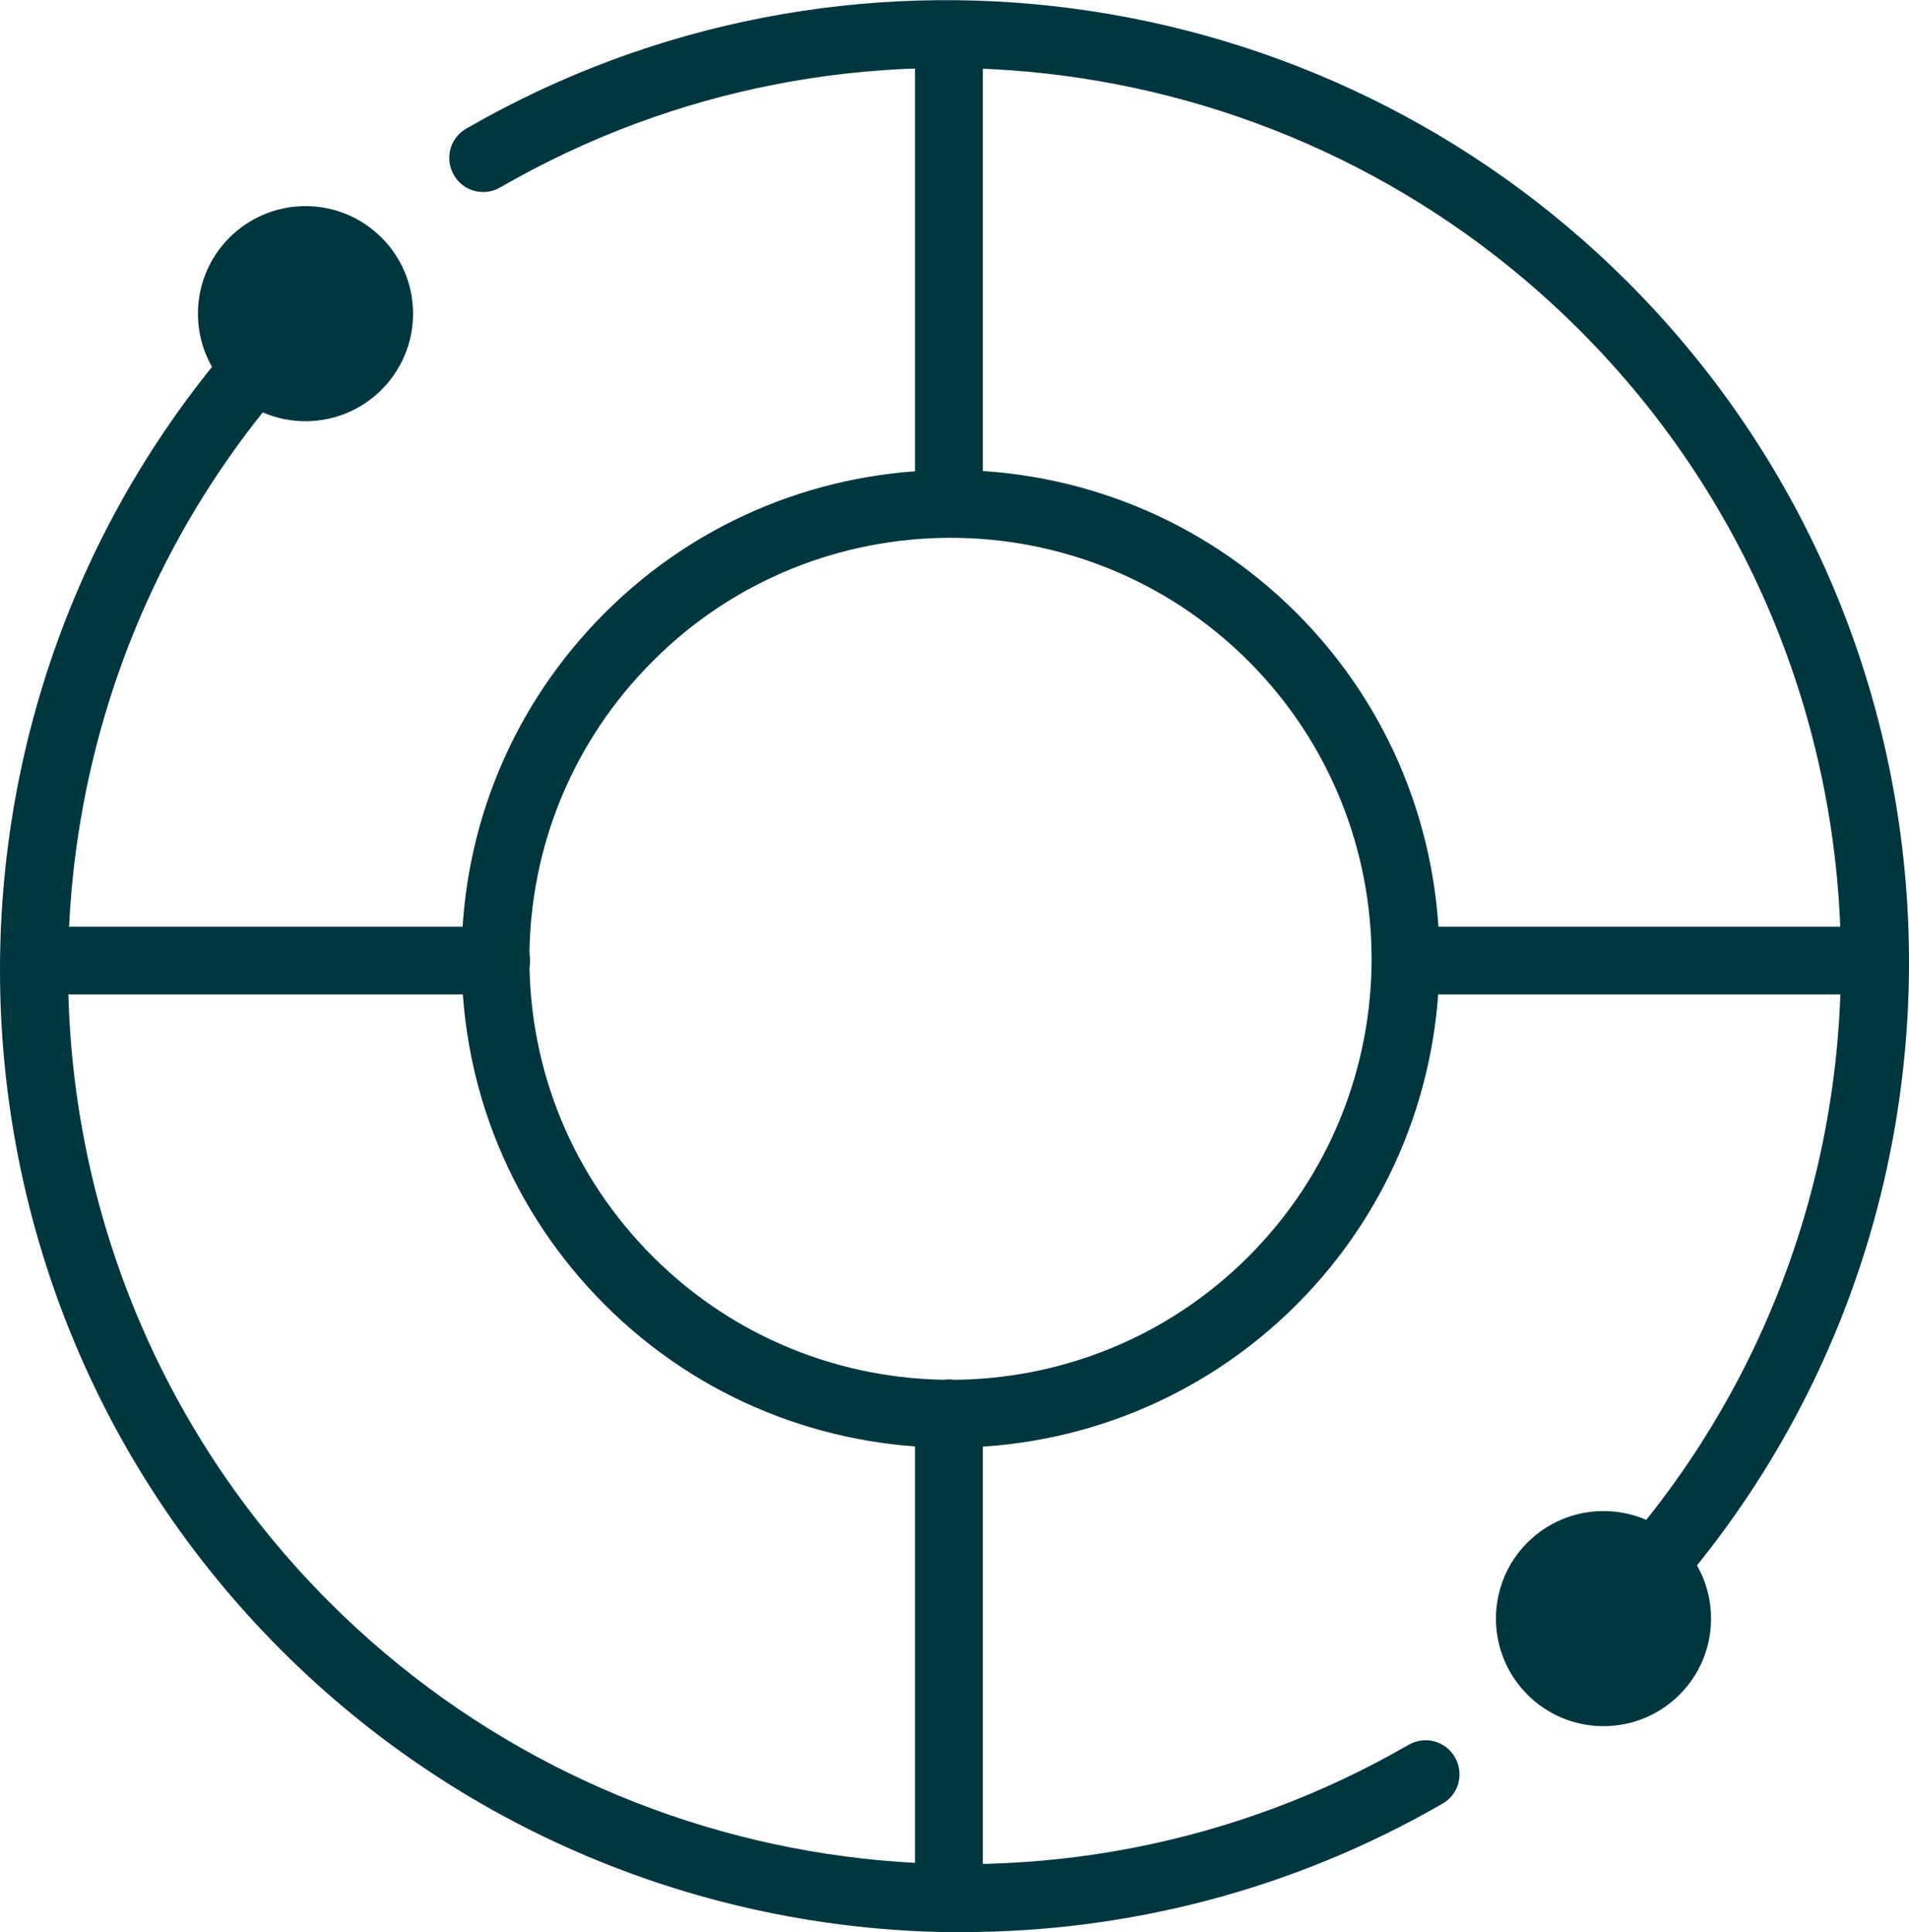 <?xml version="1.0" encoding="UTF-8"?>
<svg xmlns="http://www.w3.org/2000/svg" id="ICONS" viewBox="0 0 88.92 90">
  <defs>
    <style>.cls-1{fill:#00373f;}</style>
  </defs>
  <path class="cls-1" d="m44.85,90c-11.61,0-23.11-4.5-31.74-13.13C-4.37,59.4-4.37,30.96,13.11,13.49c.62-.62,1.62-.62,2.24,0,.62.62.62,1.62,0,2.24C-.89,31.97-.89,58.39,15.35,74.63c13.31,13.31,33.98,16.04,50.26,6.64.76-.44,1.73-.18,2.16.58.44.76.18,1.73-.58,2.16-6.97,4.02-14.68,5.98-22.35,5.98Z"></path>
  <path class="cls-1" d="m44.28,67.43c-5.84,0-11.67-2.22-16.11-6.66-4.3-4.3-6.67-10.02-6.67-16.11s2.37-11.81,6.67-16.11c8.88-8.88,23.34-8.88,32.22,0,8.88,8.88,8.88,23.34,0,32.22h0c-4.44,4.44-10.28,6.66-16.11,6.66Zm0-42.38c-5.02,0-10.05,1.91-13.87,5.74-3.7,3.7-5.75,8.63-5.75,13.87s2.04,10.16,5.75,13.87c7.65,7.65,20.09,7.65,27.74,0,7.65-7.65,7.65-20.09,0-27.74-3.82-3.82-8.85-5.74-13.87-5.74Zm14.99,34.59h.01-.01Z"></path>
  <circle class="cls-1" cx="14.23" cy="14.61" r="5.01"></circle>
  <path class="cls-1" d="m74.69,76.97c-.41,0-.81-.15-1.12-.46-.62-.62-.62-1.62,0-2.24,16.24-16.24,16.24-42.66,0-58.9C60.25,2.05,39.58-.68,23.3,8.73c-.76.44-1.73.18-2.16-.58-.44-.76-.18-1.73.58-2.16,17.52-10.12,39.76-7.18,54.09,7.14,17.48,17.48,17.48,45.91,0,63.38-.31.31-.71.46-1.12.46Z"></path>
  <circle class="cls-1" cx="74.69" cy="75.39" r="5.01"></circle>
  <path class="cls-1" d="m44.2,24.82c-.88,0-1.58-.71-1.58-1.58V1.62c0-.88.71-1.58,1.58-1.58s1.58.71,1.58,1.58v21.62c0,.88-.71,1.58-1.58,1.58Z"></path>
  <path class="cls-1" d="m44.2,89.45c-.88,0-1.58-.71-1.58-1.58v-22.04c0-.88.71-1.58,1.58-1.58s1.58.71,1.58,1.58v22.04c0,.88-.71,1.58-1.58,1.58Z"></path>
  <path class="cls-1" d="m87.32,46.32h-21.62c-.88,0-1.58-.71-1.58-1.58s.71-1.58,1.58-1.58h21.62c.88,0,1.58.71,1.58,1.58s-.71,1.58-1.58,1.58Z"></path>
  <path class="cls-1" d="m23.11,46.32H3.33c-.88,0-1.58-.71-1.58-1.58s.71-1.58,1.58-1.58h19.78c.88,0,1.58.71,1.58,1.58s-.71,1.58-1.58,1.58Z"></path>
</svg>
